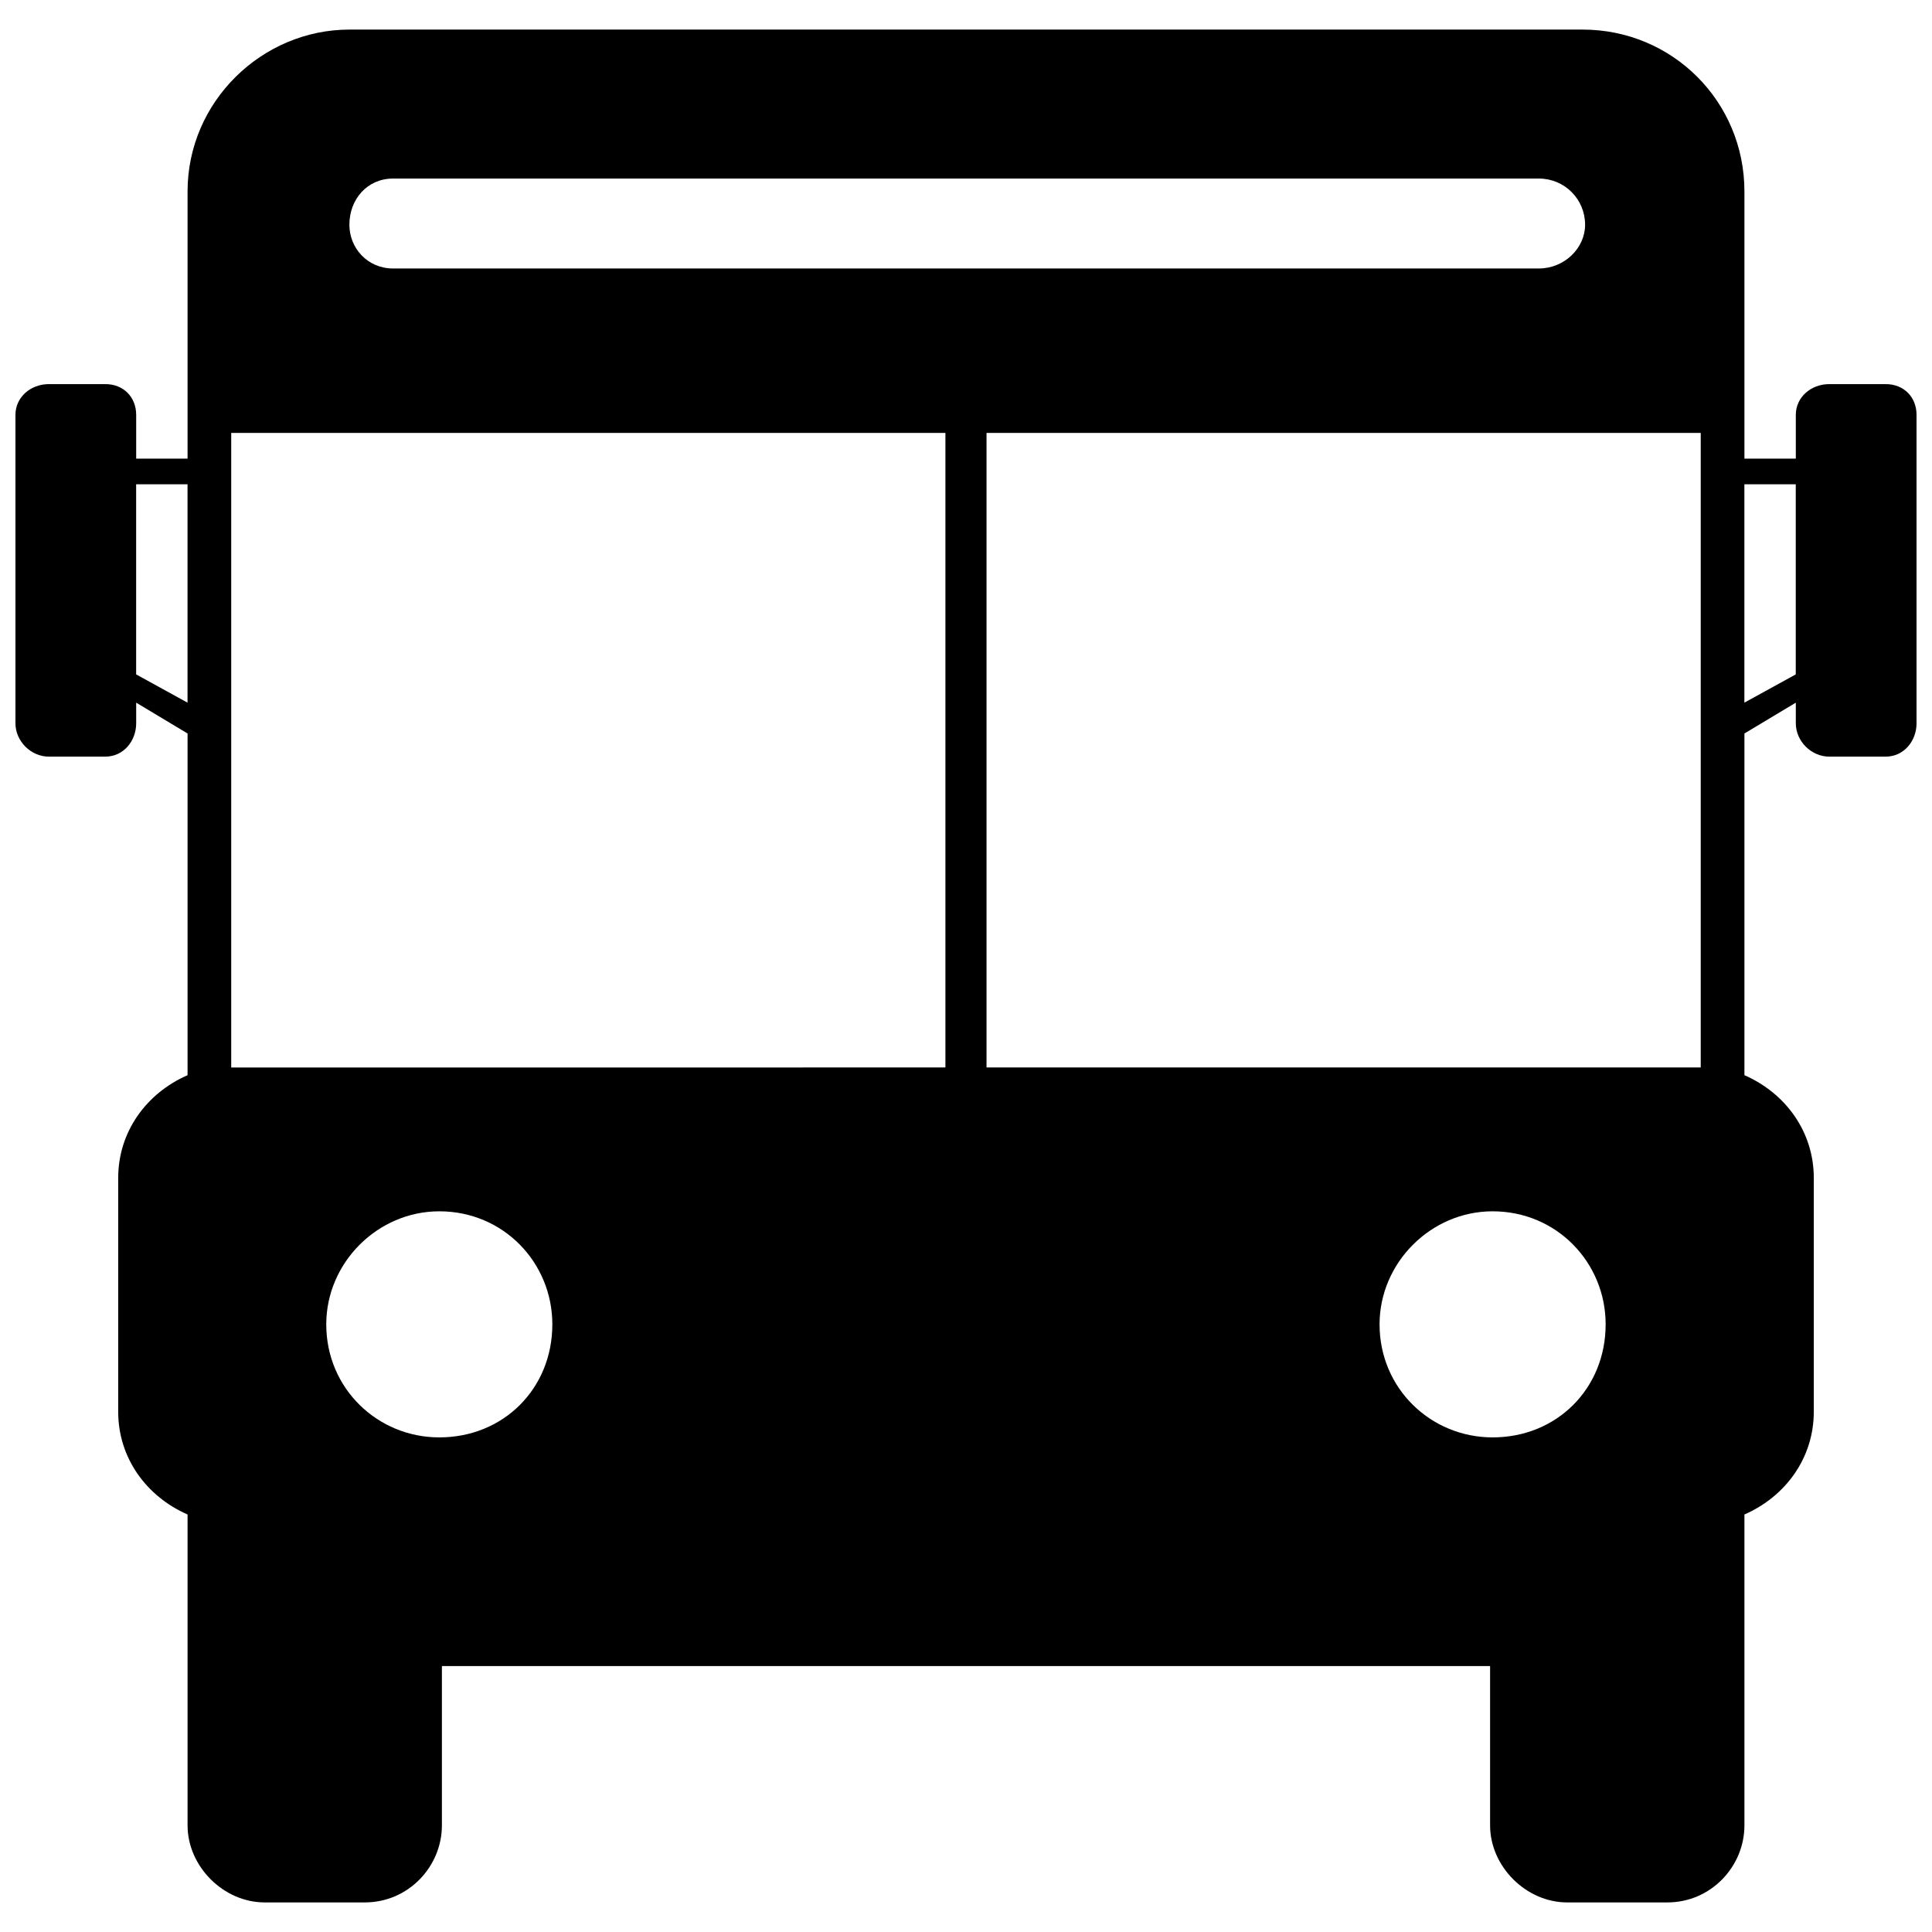 <?xml version="1.0" encoding="UTF-8"?>
<!-- The Best Svg Icon site in the world: iconSvg.co, Visit us! https://iconsvg.co -->
<svg width="800px" height="800px" version="1.1" viewBox="144 144 512 512" xmlns="http://www.w3.org/2000/svg">
 <defs>
  <clipPath id="a">
   <path d="m148.09 151h503.81v498h-503.81z"/>
  </clipPath>
 </defs>
 <g clip-path="url(#a)">
  <path d="m236.6 151.84h326.8c23.828 0 42.891 19.062 42.891 42.891v70.805h13.617v-11.574c0-4.766 4.086-8.168 8.852-8.168h14.977c4.766 0 8.168 3.402 8.168 8.168v81.699c0 4.766-3.402 8.852-8.168 8.852h-14.977c-4.766 0-8.852-4.086-8.852-8.852v-5.445l-13.617 8.168v90.551c10.895 4.766 18.383 14.977 18.383 27.234v61.953c0 12.254-7.488 22.469-18.383 27.234v82.379c0 10.895-8.852 20.426-20.426 20.426h-26.551c-10.895 0-20.426-9.531-20.426-20.426v-42.211h-277.78v42.211c0 10.895-8.852 20.426-20.426 20.426h-26.551c-10.895 0-20.426-9.531-20.426-20.426v-82.379c-10.895-4.766-18.383-14.977-18.383-27.234v-61.953c0-12.254 7.488-22.469 18.383-27.234v-90.551l-13.617-8.168v5.445c0 4.766-3.402 8.852-8.168 8.852h-14.977c-4.766 0-8.852-4.086-8.852-8.852v-81.699c0-4.766 4.086-8.168 8.852-8.168h14.977c4.766 0 8.168 3.402 8.168 8.168v11.574h13.617v-70.805c0-23.828 19.742-42.891 42.891-42.891zm168.84 106.89v168.16h189.27v-2.043-166.12zm-10.895 168.16v-168.16h-189.27v166.12 2.043zm-146.38-235.57c-6.809 0-11.574 5.445-11.574 12.254 0 6.129 4.766 11.574 11.574 11.574h303.65c6.809 0 12.254-5.445 12.254-11.574 0-6.809-5.445-12.254-12.254-12.254zm291.39 273.69c-16.34 0-29.957 13.617-29.957 29.957 0 17.02 13.617 29.957 29.957 29.957 17.02 0 29.957-12.938 29.957-29.957 0-16.34-12.938-29.957-29.957-29.957zm66.723-134.8v-57.871h13.617v50.383zm-345.86 134.8c17.02 0 29.957 13.617 29.957 29.957 0 17.02-12.938 29.957-29.957 29.957-16.34 0-29.957-12.938-29.957-29.957 0-16.34 13.617-29.957 29.957-29.957zm-66.723-134.8v-57.871h-13.617v50.383z" fill-rule="evenodd"/>
 </g>
</svg>
